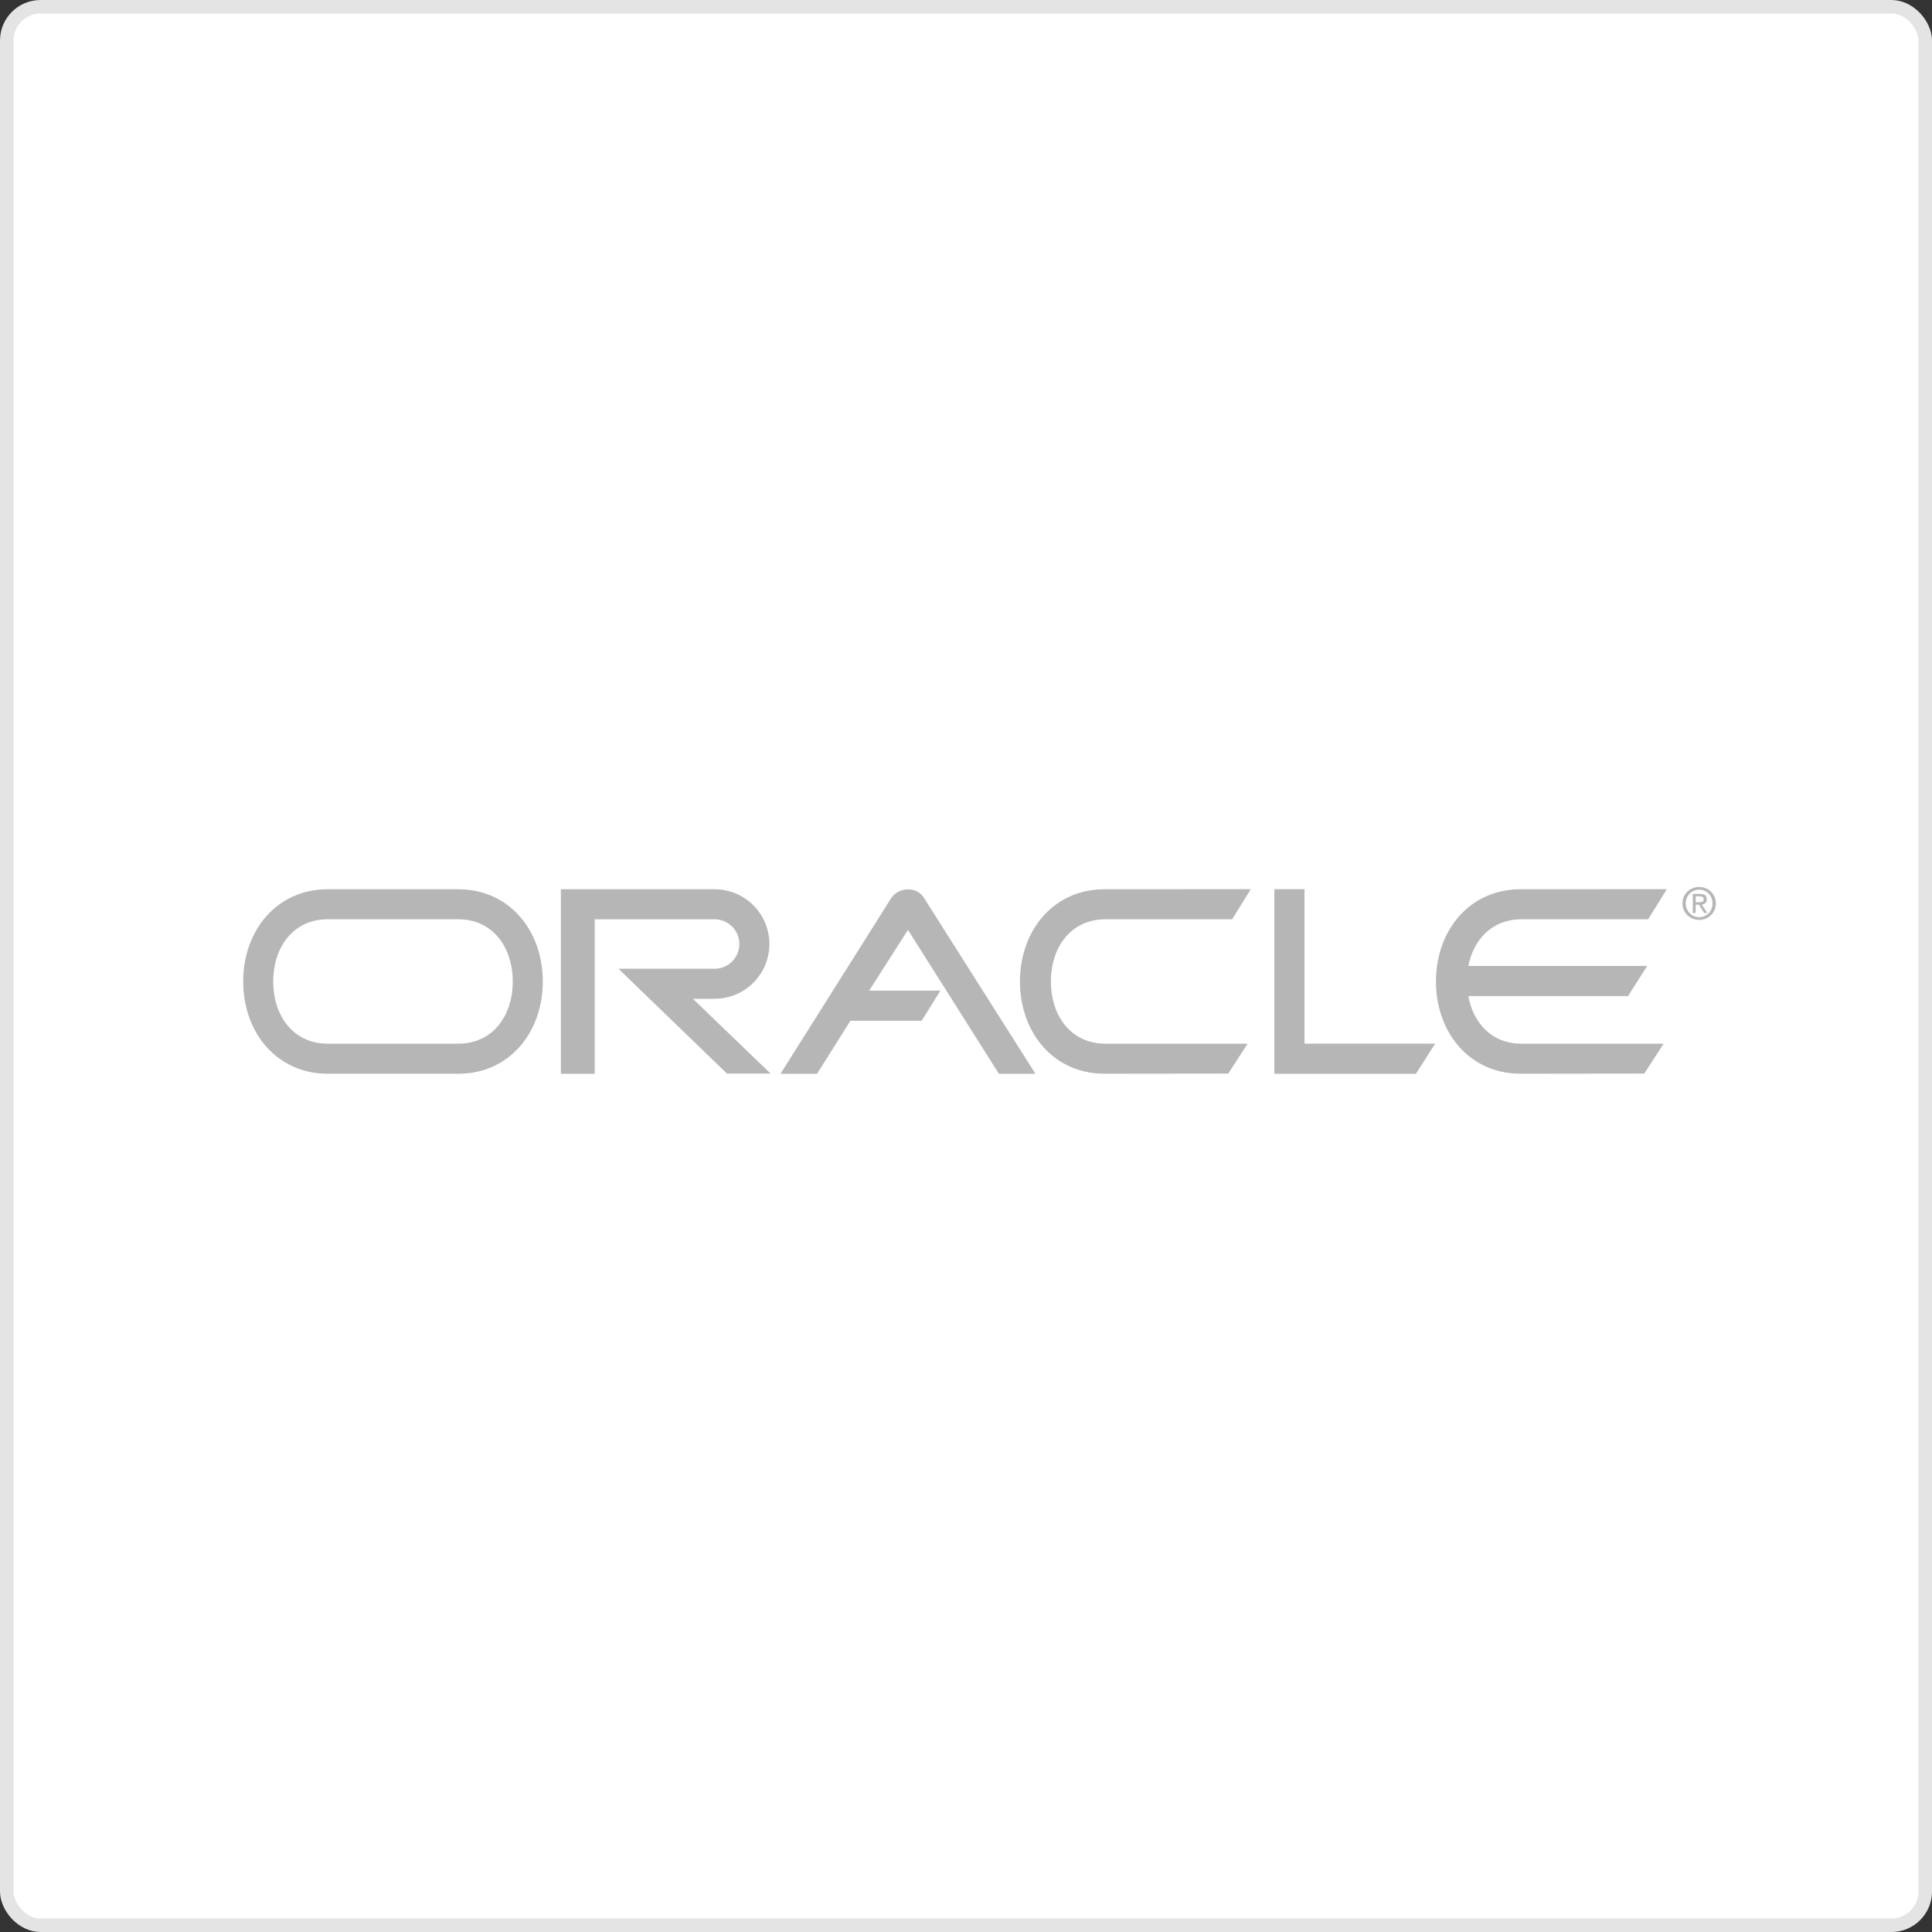<svg width="143" height="143" viewBox="0 0 143 143" fill="none" xmlns="http://www.w3.org/2000/svg">
<rect x="0" y="0" width="143" height="143" fill="#333333" stroke="none"/>
<rect x="0.5" y="0.5" width="142" height="142" rx="2.5" fill="white" stroke="#E4E4E4"/>
<path fill-rule="evenodd" clip-rule="evenodd" d="M96.554 65.816H94.322V79.477H104.806L106.226 77.245H96.554V65.816ZM65.953 66.492L57.77 79.478H60.475L62.944 75.555H68.219L69.606 73.324H64.331L67.205 68.826L73.935 79.478H76.64L68.388 66.457C67.881 65.612 66.528 65.612 65.953 66.492ZM81.813 68.043H91.197L92.581 65.813L81.744 65.82C77.974 65.82 75.493 68.876 75.493 72.646C75.493 76.417 77.975 79.474 81.744 79.474L90.911 79.463L92.346 77.249H81.812C79.271 77.249 77.784 75.189 77.784 72.646C77.785 70.104 79.271 68.043 81.813 68.043ZM33.924 65.82H24.252C20.482 65.82 18 68.876 18 72.647C18 76.417 20.482 79.474 24.252 79.474H33.924C37.694 79.474 40.176 76.417 40.176 72.647C40.176 68.876 37.694 65.82 33.924 65.82ZM33.924 77.249H24.252C21.71 77.249 20.224 75.189 20.224 72.647C20.224 70.105 21.71 68.043 24.252 68.043H33.924C36.466 68.043 37.952 70.105 37.952 72.647C37.952 75.189 36.466 77.249 33.924 77.249ZM112.605 68.043H121.99L123.374 65.813L112.538 65.82C108.767 65.82 106.285 68.876 106.285 72.646C106.285 76.417 108.767 79.474 112.538 79.474L121.703 79.463L123.138 77.249H112.605C110.435 77.249 109.046 75.749 108.683 73.728H120.501L121.921 71.496H108.683C109.069 69.519 110.466 68.043 112.605 68.043ZM52.895 73.927C53.97 73.927 55.001 73.5 55.761 72.739C56.521 71.979 56.948 70.948 56.948 69.873C56.948 68.798 56.521 67.767 55.761 67.007C55.001 66.247 53.97 65.82 52.895 65.82L41.515 65.816V79.477H44.018V68.044H52.895C53.38 68.044 53.846 68.237 54.189 68.58C54.532 68.923 54.724 69.388 54.724 69.873C54.724 70.359 54.532 70.824 54.189 71.167C53.846 71.51 53.38 71.703 52.895 71.703H45.777L53.807 79.462H57.037L51.289 73.932L52.895 73.927ZM125.768 65.649C125.097 65.649 124.53 66.166 124.53 66.865C124.53 67.572 125.097 68.088 125.768 68.088C126.433 68.088 127 67.572 127 66.865C127 66.165 126.432 65.649 125.768 65.649ZM125.768 67.884C125.21 67.884 124.774 67.452 124.774 66.865C124.774 66.287 125.21 65.852 125.768 65.852C126.32 65.852 126.754 66.288 126.754 66.865C126.754 67.452 126.32 67.884 125.768 67.884Z" fill="#B6B6B6"/>
<path fill-rule="evenodd" clip-rule="evenodd" d="M125.965 66.953C126.171 66.927 126.329 66.817 126.329 66.565C126.329 66.288 126.165 66.165 125.832 66.165H125.296V67.572H125.509V66.962H125.755L126.126 67.572H126.364L125.965 66.953ZM125.509 66.781V66.346H125.8C125.948 66.346 126.106 66.378 126.106 66.552C126.106 66.768 125.945 66.781 125.764 66.781L125.509 66.781Z" fill="#B6B6B6"/>
</svg>
